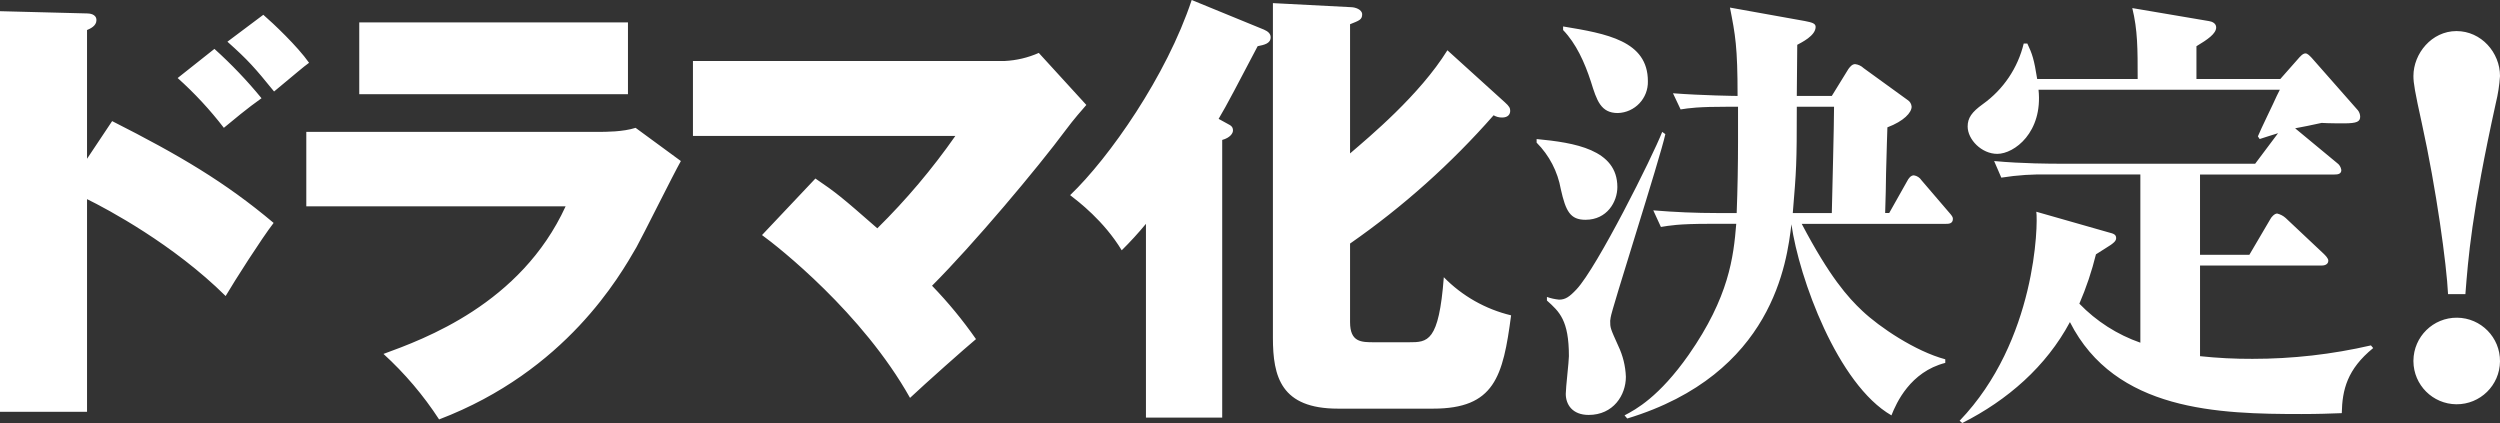 <svg enable-background="new 0 0 870.176 147.239" height="147.239" viewBox="0 0 870.176 147.239" width="870.176" xmlns="http://www.w3.org/2000/svg"><rect x="0" y="0" width="870.176" height="147.239" fill="#333333" stroke="none"/><path d="m39.034 42.154c23.422 11.864 39.347 21.235 56.207 35.436-4.214 5.463-13.582 20.143-16.7 25.449-18.112-17.955-41.221-30.289-48.246-33.728v74.016h-30.295v-139.432l30.293.779c.779 0 3.275.157 3.275 2.344 0 2.031-2.187 2.966-3.275 3.435v44.81zm35.6-25.139c5.892 5.302 11.373 11.043 16.395 17.176-4.684 3.279-10.3 7.963-13.113 10.3-4.811-6.264-10.195-12.067-16.081-17.333zm17.017-11.868c3.439 2.969 11.868 10.932 15.926 16.708-2.344 1.717-4.061 3.279-12.181 9.994-6.712-8.275-9.054-10.932-16.238-17.333zm116.464 40.755c2.81 0 8.742 0 13.115-1.408l15.764 11.558c-2.654 4.684-13.115 25.765-15.456 29.98-5.779 9.994-24.517 43.092-68.7 59.955-5.458-8.391-11.963-16.052-19.357-22.8 14.051-5.153 47.778-17.33 63.389-51.362h-90.254v-25.928zm10.46-38.1v24.98h-93.529v-24.98zm65.247 54.334c7.341 5 9.054 6.4 21.548 17.333 10.014-9.875 19.107-20.642 27.167-32.167h-91.343v-26.075h108.517c4.094-.199 8.116-1.151 11.864-2.81l16.551 18.112c-1.249 1.406-4.527 5.153-7.18 8.742-9.837 13.272-32.167 39.816-46.531 54.184 5.588 5.775 10.704 11.988 15.3 18.58-3.591 2.966-17.651 15.459-22.96 20.456-16.547-29.514-45.9-52.619-51.521-56.671zm143.468-19.048c1.249.625 1.874 1.092 1.874 2.344 0 .929-.938 2.5-3.748 3.275v96.653h-26.545v-67.453c-2.652 3.212-5.466 6.286-8.432 9.211-6.244-10.305-15.143-17.017-17.955-19.2 13.585-12.963 33.578-41.534 42.313-67.918l25.139 10.3c1.408.622 2.344 1.408 2.344 2.654 0 2.187-2.187 2.654-4.527 3.125-6.244 11.864-10.932 20.919-13.585 25.292zm96.494-7.493c1.561 1.4 1.874 2.031 1.874 2.967 0 1.249-.782 2.34-2.812 2.34-1.042.022-2.07-.247-2.966-.779-14.789 16.849-31.566 31.843-49.964 44.653v27.327c0 7.023 3.9 7.023 8.432 7.023h12.02c6.558 0 10.462 0 12.18-22.639 6.401 6.542 14.52 11.143 23.422 13.272-2.81 21.391-5.779 32.476-27.17 32.476h-33.098c-19.829 0-22.639-11.085-22.639-24.667v-116.482l27.167 1.408c1.405 0 3.9.779 3.9 2.5 0 1.874-1.092 2.187-4.214 3.436v44.972c6.714-5.772 24.2-20.3 33.882-35.908zm28.087 40.907c-5.309 0-6.871-2.962-8.592-10.618-1.081-6.148-4.023-11.816-8.429-16.238v-1.249c13.115 1.249 28.106 3.591 28.106 16.7 0 5.152-3.587 11.4-11.082 11.4zm8.742 34.041c0 .466-.157.779-.157 1.092 0 2.5 0 2.5 2.81 8.745 1.614 3.371 2.517 7.038 2.654 10.773 0 6.4-4.38 13.272-12.96 13.272-5.622 0-7.963-3.592-7.963-7.337 0-2.187 1.092-11.241 1.092-13.115 0-12.49-3.279-15.459-7.65-19.364v-1.249c1.363.477 2.777.792 4.214.938 2.187 0 3.591-.938 6.089-3.592 7.184-7.652 26.544-46.374 29.823-54.8l1.095.779c-1.869 8.584-18.89 61.516-19.045 63.86zm2.5-71.2c-5.932 0-7.334-4.37-9.365-10.929-2.187-6.714-5.153-13.272-9.68-17.956v-1.254c15.143 2.5 29.51 5 29.51 19.052.161 5.946-4.516 10.903-10.462 11.087zm114.293 38.568h-50.28c9.68 18.421 16.081 25.605 21.082 30.289 5.932 5.622 18.421 14.054 28.885 16.855v1.251c-12.181 3.126-17.017 13.9-18.738 18.269-18.734-10.773-32.163-47.778-34.816-66.514-1.561 12.956-6.248 52.15-57.146 67.609l-.938-1.1c3.9-2.031 12.02-6.4 22.33-21.078 14.051-20.143 15.613-34.037 16.551-45.591h-9.37c-10.929 0-13.9.622-16.855 1.092l-2.654-5.779c7.493.626 14.834.938 22.33.938h6.7c.313-8.275.47-16.7.47-25.139v-11.868h-3.124c-10.929 0-13.894.472-16.864.938l-2.654-5.622c10.306.782 21.86.929 22.484.929 0-17.171-.779-21.235-2.654-30.756l26.075 4.681c2.34.473 3.748.786 3.748 2.031 0 3.126-5 5.466-6.4 6.248 0 2.5-.159 14.989-.159 17.8h12.183l5.772-9.364c.472-.627 1.252-1.718 2.346-1.718 1.113.134 2.152.625 2.962 1.4l15.3 11.085c.821.505 1.345 1.378 1.406 2.34 0 2.03-2.654 5-8.432 7.184-.157 3.282-.157 6.244-.466 16.081 0 1.408-.157 10.306-.313 13.742h1.407l6.244-11.089c.47-.929 1.249-2.028 2.344-2.028 1.09.164 2.057.79 2.654 1.717l9.367 10.932c1.249 1.4 1.565 1.874 1.565 2.5 0 1.732-1.567 1.732-2.349 1.732zm-51.994-40.755c0 20.143-.157 22.017-1.4 37.007h13.585c.154-7.027.779-30.761.779-37.007zm189.686 106.647c-4.214.153-8.12.309-14.051.309-28.728 0-64.8-.929-80.568-32.006-8.272 15.459-21.7 27.17-37.473 35.133l-.929-.782c26.7-27.793 27.323-68.7 26.7-72.759l25.135 7.173c1.867.466 2.654.782 2.654 2.028 0 1.095-1.252 1.874-1.874 2.344-1.252.782-3.125 2.031-5.156 3.279-1.444 5.876-3.376 11.621-5.776 17.176 5.919 6.125 13.192 10.777 21.235 13.582v-58.547h-31.544c-5.64-.161-11.283.206-16.855 1.095l-2.5-5.779c9.678.929 20.61.929 22.164.929h68.7l7.963-10.618c-2.654.779-3.9 1.251-6.4 2.031l-.622-.929c.929-2.346 5.617-11.868 6.555-14.057.313-.623.782-1.558 1.092-2.183h-84c1.561 14.834-8.432 22.33-14.364 22.33-5.465 0-10.305-5-10.305-9.524 0-2.969 1.408-5 5.309-7.809 7.117-5.088 12.161-12.572 14.207-21.078h1.249c1.717 3.591 2.344 5.465 3.435 12.343h34.977c0-10.617 0-17.02-1.874-24.673l26.7 4.527c1.092.159 2.5.786 2.5 2.19 0 2.187-2.966 4.214-6.868 6.557v11.4h29.2l5.932-6.718c.938-1.088 1.874-2.183 2.812-2.183.779 0 1.565.938 2.187 1.561l16.079 18.259c.485.627.758 1.392.779 2.185 0 1.725-1.092 2.344-5.619 2.344-1.092 0-5.619 0-7.806-.157-2.031.466-8.12 1.718-9.215 1.874l14.521 12.024c.85.575 1.417 1.483 1.561 2.5 0 1.406-1.249 1.561-2.34 1.561h-46.85v27.949h17.176l7.341-12.49c.309-.622 1.4-1.874 2.34-1.874 1.103.265 2.123.802 2.966 1.561l13.272 12.49c.622.625 1.561 1.565 1.561 2.344 0 1.4-1.405 1.717-2.34 1.717h-42.309v31.54c6.069.645 12.168.955 18.271.929 13.873.01 27.701-1.562 41.218-4.683l.782.929c-9.054 7.358-10.779 14.543-10.931 22.661zm36.993-41.431c-.486-10.264-4.071-36.5-9.122-59.458-2.442-11.079-2.93-14.012-2.93-16.457 0-7.822 6.353-15.641 14.987-15.641s15.15 7.492 15.15 15.641c-.208 3.186-.697 6.347-1.46 9.447-8.47 38.447-9.61 54.085-10.587 66.466zm-12.052 23.134c.077-8.321 6.885-15.005 15.207-14.928 8.321.077 15.005 6.885 14.928 15.207-.077 8.321-6.885 15.005-15.207 14.928-8.213-.076-14.852-6.715-14.928-14.928z" fill="#fff"/></svg>